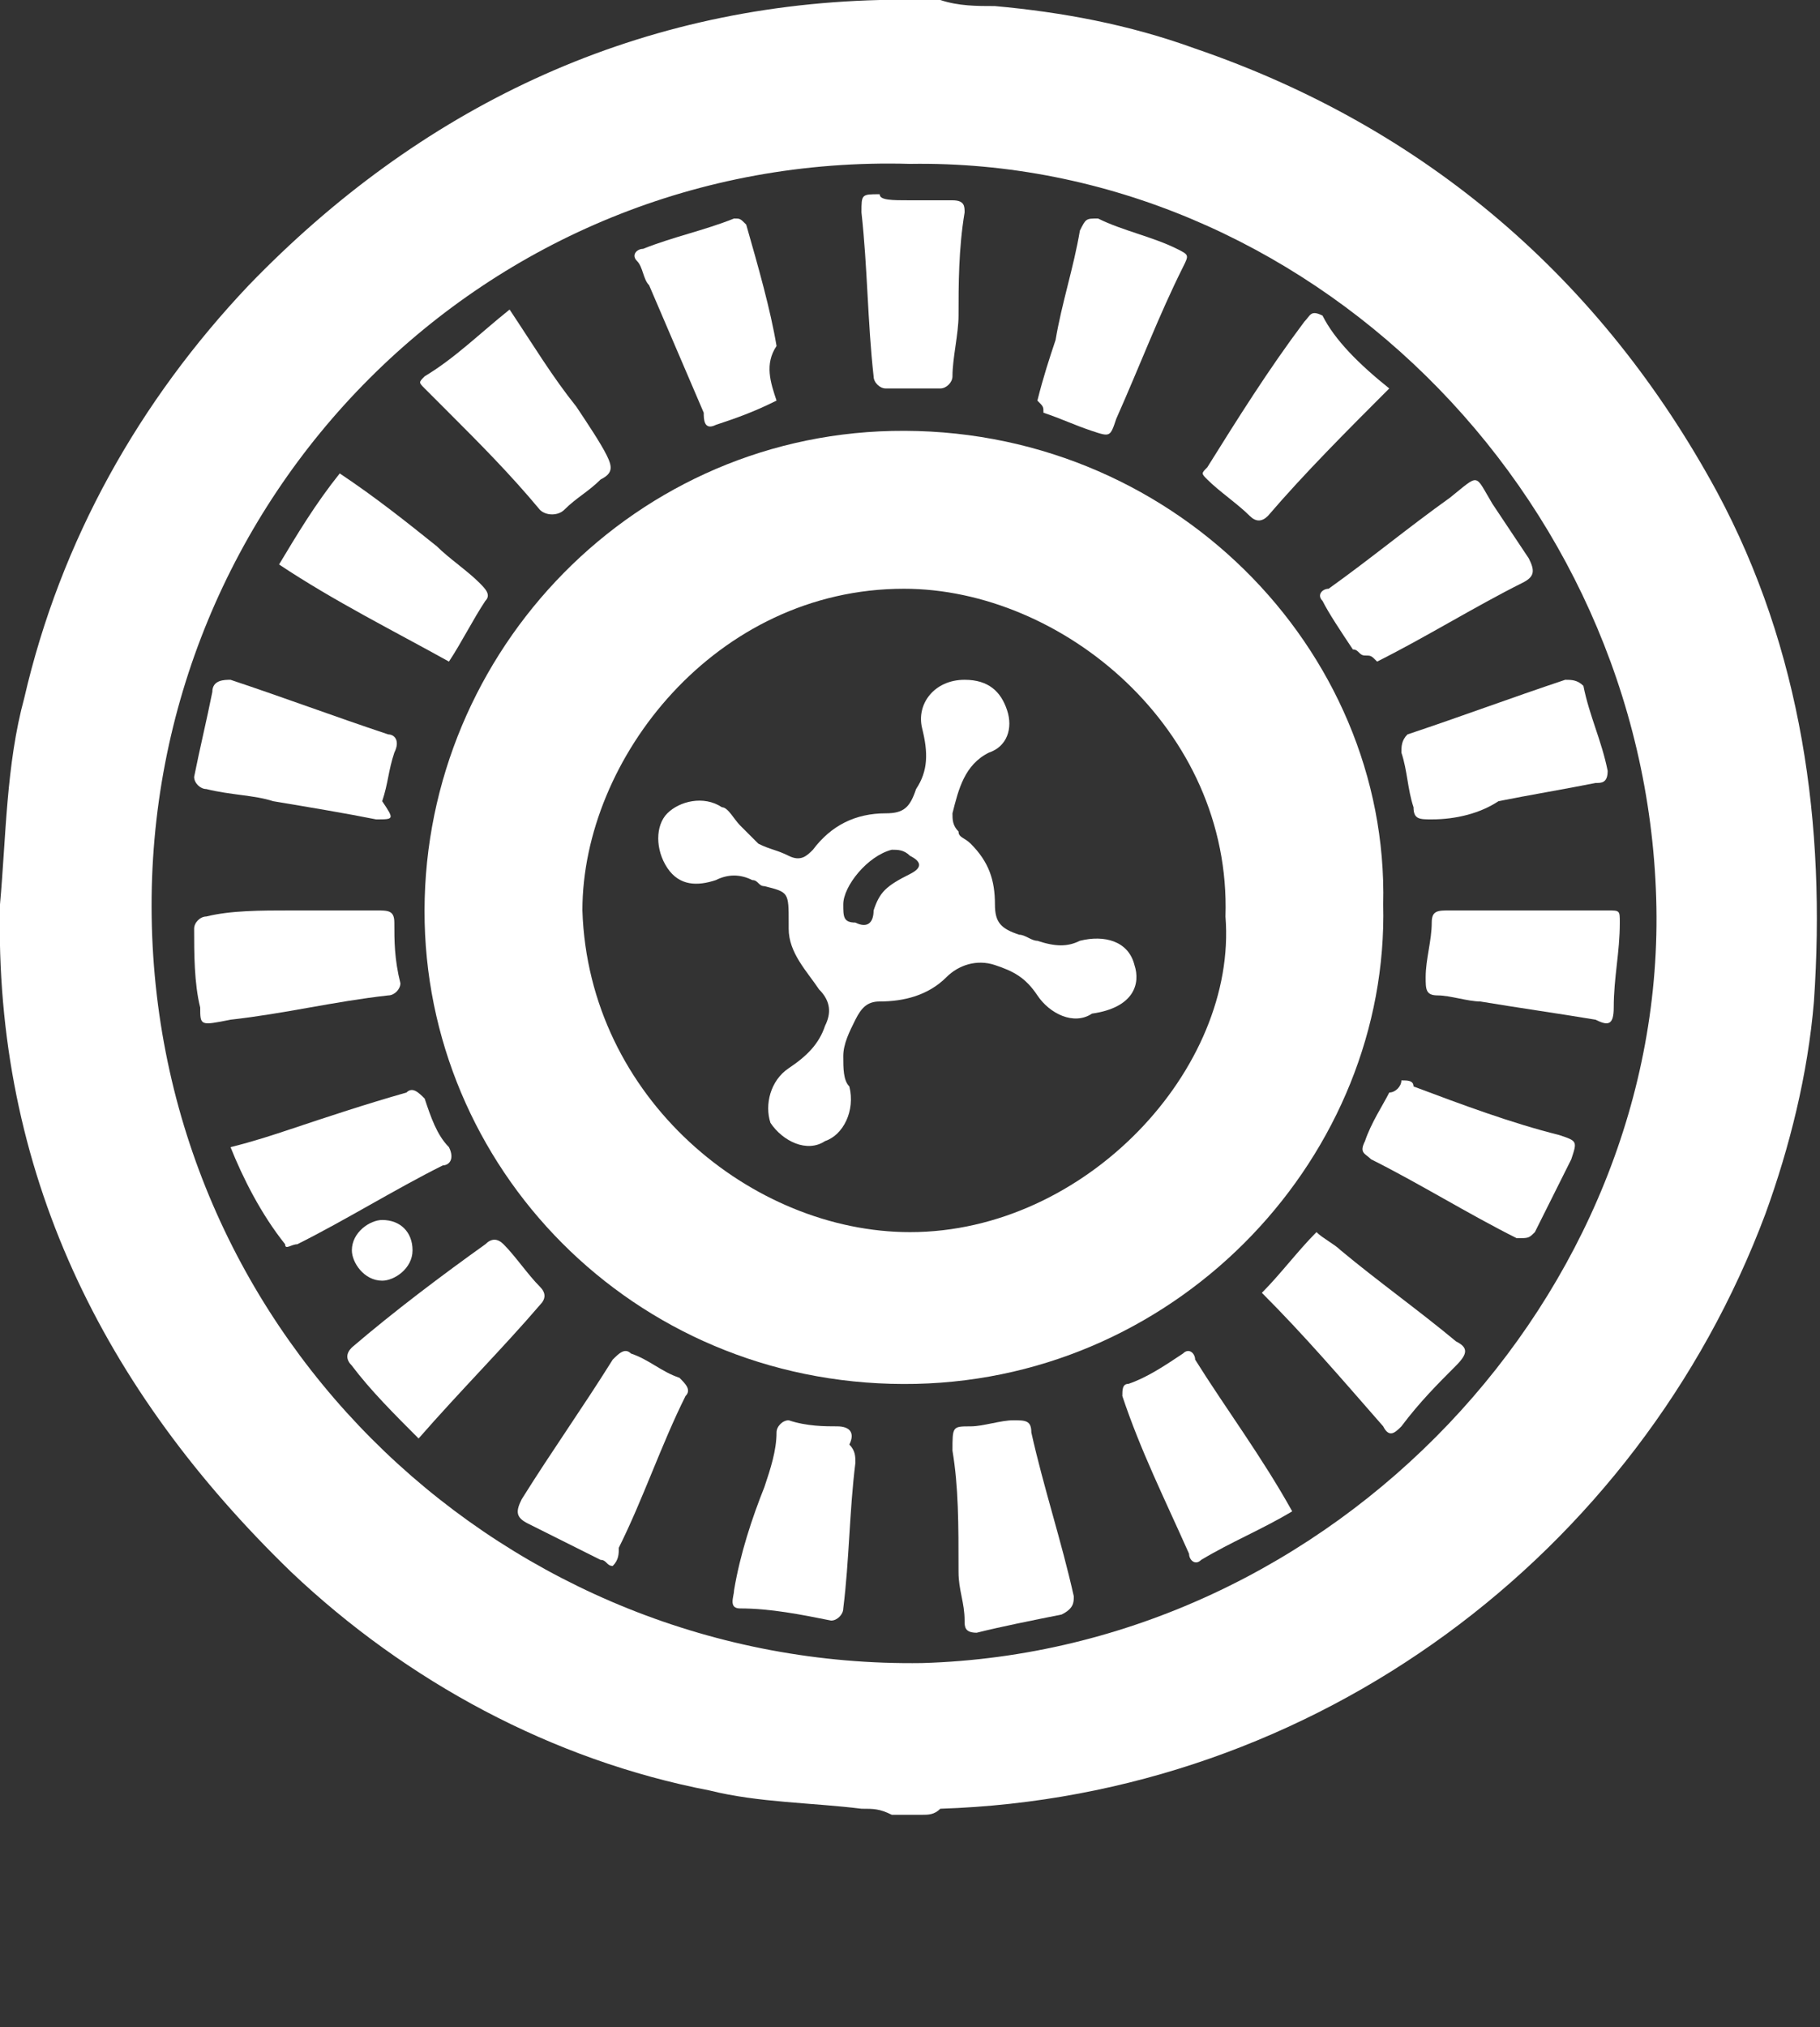 <?xml version="1.0" encoding="utf-8"?>
<!-- Generator: Adobe Illustrator 24.3.0, SVG Export Plug-In . SVG Version: 6.00 Build 0)  -->
<svg version="1.1" id="Layer_1" xmlns="http://www.w3.org/2000/svg" xmlns:xlink="http://www.w3.org/1999/xlink" x="0px" y="0px"
	 viewBox="0 0 30 33.4" style="enable-background:new 0 0 30 33.4;" xml:space="preserve">
<rect x="0" y="0" width="30" height="33.4" fill="#333333" stroke="none"/>
<style type="text/css">
	.st0{fill:#ffffff;}
</style>
<path class="st0" d="M28.3,8.1c-1.9-3.5-4.8-6-8.6-7.3c-1.1-0.4-2.2-0.6-3.3-0.7c-0.3,0-0.6,0-0.9-0.1c-0.1,0-0.2,0-0.2,0
	c-0.2,0-0.4,0-0.5,0s-0.2,0-0.3,0C10.4,0.1,6.9,1.8,4.1,4.7C2.3,6.6,1,8.9,0.4,11.5c-0.3,1.1-0.3,2.3-0.4,3.4c-0.1,4.4,1.7,8,4.8,11
	c1.9,1.8,4.3,3.1,6.9,3.6c0.8,0.2,1.7,0.2,2.5,0.3c0.2,0,0.3,0,0.5,0.1c0.2,0,0.4,0,0.5,0s0.2,0,0.3-0.1c6.2-0.2,11.5-4.2,13.6-9.8
	c0.4-1.1,0.7-2.3,0.8-3.5C30.1,13.6,29.7,10.7,28.3,8.1z M15.2,27.4C8.4,27.5,2.6,22.1,2.5,15.1C2.4,8.2,8,2.5,15,2.7
	c6.5-0.1,12.1,5.4,12.3,12.1C27.5,21.3,22,27.2,15.2,27.4z"/>
<path class="st0" d="M3.8,18.9c0.4-0.1,0.7-0.2,1-0.3C5.4,18.4,6,18.2,6.7,18c0.1-0.1,0.2,0,0.3,0.1c0.1,0.3,0.2,0.6,0.4,0.8
	c0.1,0.2,0,0.3-0.1,0.3c-0.8,0.4-1.6,0.9-2.4,1.3c-0.1,0-0.2,0.1-0.2,0C4.3,20,4,19.4,3.8,18.9z"/>
<path class="st0" d="M4.8,15c0.5,0,0.9,0,1.4,0c0.2,0,0.3,0,0.3,0.2c0,0.3,0,0.6,0.1,1c0,0.1-0.1,0.2-0.2,0.2
	c-0.9,0.1-1.7,0.3-2.6,0.4c-0.5,0.1-0.5,0.1-0.5-0.2c-0.1-0.4-0.1-0.9-0.1-1.3c0-0.1,0.1-0.2,0.2-0.2C3.8,15,4.3,15,4.8,15z"/>
<path class="st0" d="M25.1,15c0.5,0,0.9,0,1.4,0c0.2,0,0.2,0,0.2,0.2c0,0.5-0.1,0.9-0.1,1.4c0,0.3-0.1,0.3-0.3,0.2
	c-0.6-0.1-1.3-0.2-1.9-0.3c-0.2,0-0.5-0.1-0.7-0.1c-0.2,0-0.2-0.1-0.2-0.3c0-0.3,0.1-0.6,0.1-0.9c0-0.2,0.1-0.2,0.3-0.2
	C24.2,15,24.7,15,25.1,15z"/>
<path class="st0" d="M5.6,7.8C6.2,8.2,6.7,8.6,7.2,9c0.2,0.2,0.5,0.4,0.7,0.6C8,9.7,8.1,9.8,8,9.9c-0.2,0.3-0.4,0.7-0.6,1
	c-0.9-0.5-1.9-1-2.8-1.6C4.9,8.8,5.2,8.3,5.6,7.8z"/>
<path class="st0" d="M22.9,6.4c-0.7,0.7-1.4,1.4-2,2.1c-0.1,0.1-0.2,0.1-0.3,0c-0.2-0.2-0.5-0.4-0.7-0.6c-0.1-0.1-0.1-0.1,0-0.2
	c0.5-0.8,1-1.6,1.6-2.4c0.1-0.1,0.1-0.2,0.3-0.1C22,5.6,22.4,6,22.9,6.4C22.9,6.3,22.9,6.3,22.9,6.4z"/>
<path class="st0" d="M8.4,5.1c0.4,0.6,0.7,1.1,1.1,1.6C9.7,7,9.9,7.3,10,7.5c0.1,0.2,0.1,0.3-0.1,0.4C9.7,8.1,9.5,8.2,9.3,8.4
	C9.2,8.5,9,8.5,8.9,8.4c-0.5-0.6-1-1.1-1.5-1.6C7.3,6.7,7.2,6.6,7,6.4C6.9,6.3,6.9,6.3,7,6.2C7.5,5.9,7.9,5.5,8.4,5.1z"/>
<path class="st0" d="M17.1,6.6c0.1-0.4,0.2-0.7,0.3-1c0.1-0.6,0.3-1.2,0.4-1.8c0.1-0.2,0.1-0.2,0.3-0.2c0.4,0.2,0.9,0.3,1.3,0.5
	c0.2,0.1,0.2,0.1,0.1,0.3c-0.4,0.8-0.7,1.6-1.1,2.5c-0.1,0.3-0.1,0.3-0.4,0.2c-0.3-0.1-0.5-0.2-0.8-0.3C17.2,6.7,17.2,6.7,17.1,6.6z
	"/>
<path class="st0" d="M10.1,25.8c-0.1,0-0.1-0.1-0.2-0.1c-0.4-0.2-0.8-0.4-1.2-0.6c-0.2-0.1-0.2-0.2-0.1-0.4c0.5-0.8,1-1.5,1.5-2.3
	c0.1-0.1,0.2-0.2,0.3-0.1c0.3,0.1,0.5,0.3,0.8,0.4c0.1,0.1,0.2,0.2,0.1,0.3c-0.4,0.8-0.7,1.7-1.1,2.5C10.2,25.6,10.2,25.7,10.1,25.8
	z"/>
<path class="st0" d="M12.8,6.6L12.8,6.6c-0.4,0.2-0.7,0.3-1,0.4c-0.2,0.1-0.2-0.1-0.2-0.2c-0.3-0.7-0.6-1.4-0.9-2.1
	c-0.1-0.1-0.1-0.3-0.2-0.4c-0.1-0.1,0-0.2,0.1-0.2c0.5-0.2,1-0.3,1.5-0.5c0.1,0,0.1,0,0.2,0.1c0.2,0.7,0.4,1.4,0.5,2
	C12.6,6,12.7,6.3,12.8,6.6z"/>
<path class="st0" d="M15.7,23.9L15.7,23.9c0-0.4,0-0.4,0.3-0.4c0.2,0,0.5-0.1,0.7-0.1c0.2,0,0.3,0,0.3,0.2c0.2,0.9,0.5,1.8,0.7,2.7
	c0,0.1,0,0.2-0.2,0.3c-0.5,0.1-1,0.2-1.4,0.3c-0.2,0-0.2-0.1-0.2-0.2c0-0.3-0.1-0.5-0.1-0.8C15.8,25.1,15.8,24.5,15.7,23.9z"/>
<path class="st0" d="M23.1,17.8c0.1,0,0.2,0,0.2,0.1c0.8,0.3,1.6,0.6,2.4,0.8c0.3,0.1,0.3,0.1,0.2,0.4c-0.2,0.4-0.4,0.8-0.6,1.2
	c-0.1,0.1-0.1,0.1-0.3,0.1c-0.8-0.4-1.6-0.9-2.4-1.3c-0.1-0.1-0.2-0.1-0.1-0.3c0.1-0.3,0.3-0.6,0.4-0.8C23,18,23.1,17.9,23.1,17.8z"
	/>
<path class="st0" d="M22.5,10.8c-0.1,0-0.1-0.1-0.2-0.1c-0.2-0.3-0.4-0.6-0.5-0.8c-0.1-0.1,0-0.2,0.1-0.2c0.7-0.5,1.3-1,2-1.5
	c0.5-0.4,0.4-0.4,0.7,0.1c0.2,0.3,0.4,0.6,0.6,0.9c0.1,0.2,0.1,0.3-0.1,0.4c-0.8,0.4-1.6,0.9-2.4,1.3C22.6,10.8,22.6,10.8,22.5,10.8
	z"/>
<path class="st0" d="M23.6,13.5c-0.2,0-0.3,0-0.3-0.2c-0.1-0.3-0.1-0.6-0.2-0.9c0-0.1,0-0.2,0.1-0.3c0.9-0.3,1.7-0.6,2.6-0.9
	c0.1,0,0.2,0,0.3,0.1c0.1,0.5,0.3,0.9,0.4,1.4c0,0.2-0.1,0.2-0.2,0.2c-0.5,0.1-1.1,0.2-1.6,0.3C24.4,13.4,24,13.5,23.6,13.5z"/>
<path class="st0" d="M21.3,24.9c-0.5,0.3-1,0.5-1.5,0.8c-0.1,0.1-0.2,0-0.2-0.1c-0.4-0.9-0.8-1.7-1.1-2.6c0-0.1,0-0.2,0.1-0.2
	c0.3-0.1,0.6-0.3,0.9-0.5c0.1-0.1,0.2,0,0.2,0.1C20.2,23.2,20.8,24,21.3,24.9C21.3,24.8,21.3,24.8,21.3,24.9z"/>
<path class="st0" d="M20.8,21.3c0.3-0.3,0.6-0.7,0.9-1c0.1,0.1,0.3,0.2,0.4,0.3c0.6,0.5,1.3,1,1.9,1.5c0.2,0.1,0.2,0.2,0,0.4
	c-0.3,0.3-0.6,0.6-0.9,1c-0.1,0.1-0.2,0.2-0.3,0C22.1,22.7,21.5,22,20.8,21.3z"/>
<path class="st0" d="M6.9,23.7c-0.4-0.4-0.8-0.8-1.1-1.2c-0.1-0.1-0.1-0.2,0-0.3C6.5,21.6,7.3,21,8,20.5c0.1-0.1,0.2-0.1,0.3,0
	c0.2,0.2,0.4,0.5,0.6,0.7c0.1,0.1,0.1,0.2,0,0.3C8.3,22.2,7.6,22.9,6.9,23.7z"/>
<path class="st0" d="M6.2,13.5c-0.5-0.1-1.1-0.2-1.7-0.3c-0.3-0.1-0.7-0.1-1.1-0.2c-0.1,0-0.2-0.1-0.2-0.2c0.1-0.5,0.2-0.9,0.3-1.4
	c0-0.2,0.2-0.2,0.3-0.2c0.9,0.3,1.7,0.6,2.6,0.9c0.1,0,0.2,0.1,0.1,0.3c-0.1,0.3-0.1,0.5-0.2,0.8C6.5,13.5,6.5,13.5,6.2,13.5z"/>
<path class="st0" d="M15,3.3c0.2,0,0.5,0,0.7,0c0.2,0,0.2,0.1,0.2,0.2c-0.1,0.6-0.1,1.2-0.1,1.7c0,0.3-0.1,0.7-0.1,1
	c0,0.1-0.1,0.2-0.2,0.2c-0.3,0-0.6,0-0.9,0c-0.1,0-0.2-0.1-0.2-0.2c-0.1-0.9-0.1-1.8-0.2-2.7c0-0.3,0-0.3,0.3-0.3
	C14.5,3.3,14.7,3.3,15,3.3L15,3.3z"/>
<path class="st0" d="M14.1,24.1c-0.1,0.8-0.1,1.6-0.2,2.4c0,0.1-0.1,0.2-0.2,0.2c-0.5-0.1-1-0.2-1.5-0.2c-0.2,0-0.1-0.2-0.1-0.3
	c0.1-0.6,0.3-1.2,0.5-1.7c0.1-0.3,0.2-0.6,0.2-0.9c0-0.1,0.1-0.2,0.2-0.2c0.3,0.1,0.6,0.1,0.8,0.1c0.2,0,0.3,0.1,0.2,0.3
	C14.1,23.9,14.1,24,14.1,24.1z"/>
<path class="st0" d="M6.3,20.1c0.3,0,0.5,0.2,0.5,0.5s-0.3,0.5-0.5,0.5c-0.3,0-0.5-0.3-0.5-0.5C5.8,20.3,6.1,20.1,6.3,20.1z"/>
<path class="st0" d="M14.7,7.1c-4.4,0.1-7.8,3.8-7.7,8.1c0.1,4.2,3.6,7.7,8.1,7.6c4.4-0.1,7.8-3.8,7.7-7.9
	C22.9,10.7,19.3,7,14.7,7.1z M15,20.3c-2.6,0-5.3-2.2-5.4-5.3c0-2.5,2.2-5.3,5.3-5.3c2.6,0,5.4,2.3,5.3,5.4
	C20.4,17.6,17.9,20.3,15,20.3z"/>
<path class="st0" d="M18.7,15.9c-0.1-0.4-0.5-0.5-0.9-0.4c-0.2,0.1-0.4,0.1-0.7,0c-0.1,0-0.2-0.1-0.3-0.1c-0.3-0.1-0.4-0.2-0.4-0.5
	c0-0.4-0.1-0.7-0.4-1c-0.1-0.1-0.2-0.1-0.2-0.2c-0.1-0.1-0.1-0.2-0.1-0.3c0.1-0.4,0.2-0.8,0.6-1c0.3-0.1,0.4-0.4,0.3-0.7
	c-0.1-0.3-0.3-0.5-0.7-0.5c-0.5,0-0.8,0.4-0.7,0.8c0.1,0.4,0.1,0.7-0.1,1c-0.1,0.3-0.2,0.4-0.5,0.4c-0.5,0-0.9,0.2-1.2,0.6
	c-0.1,0.1-0.2,0.2-0.4,0.1s-0.3-0.1-0.5-0.2c-0.1-0.1-0.2-0.2-0.3-0.3c-0.1-0.1-0.2-0.3-0.3-0.3c-0.3-0.2-0.7-0.1-0.9,0.1
	c-0.2,0.2-0.2,0.6,0,0.9c0.2,0.3,0.5,0.3,0.8,0.2c0.2-0.1,0.4-0.1,0.6,0c0.1,0,0.1,0.1,0.2,0.1c0.4,0.1,0.4,0.1,0.4,0.6v0.1
	c0,0.4,0.3,0.7,0.5,1c0.2,0.2,0.2,0.4,0.1,0.6c-0.1,0.3-0.3,0.5-0.6,0.7c-0.3,0.2-0.4,0.6-0.3,0.9c0.2,0.3,0.6,0.5,0.9,0.3
	c0.3-0.1,0.5-0.5,0.4-0.9c-0.1-0.1-0.1-0.3-0.1-0.5c0-0.2,0.1-0.4,0.2-0.6c0.1-0.2,0.2-0.3,0.4-0.3c0.4,0,0.8-0.1,1.1-0.4
	c0.2-0.2,0.5-0.3,0.8-0.2c0.3,0.1,0.5,0.2,0.7,0.5c0.2,0.3,0.6,0.5,0.9,0.3C18.7,16.6,18.8,16.2,18.7,15.9z M15,14.4
	C15,14.4,14.9,14.4,15,14.4c-0.4,0.2-0.5,0.3-0.6,0.6c0,0.2-0.1,0.3-0.3,0.2c-0.2,0-0.2-0.1-0.2-0.3c0-0.3,0.4-0.8,0.8-0.9
	c0.1,0,0.2,0,0.3,0.1C15.2,14.2,15.2,14.3,15,14.4z"/>
</svg>
